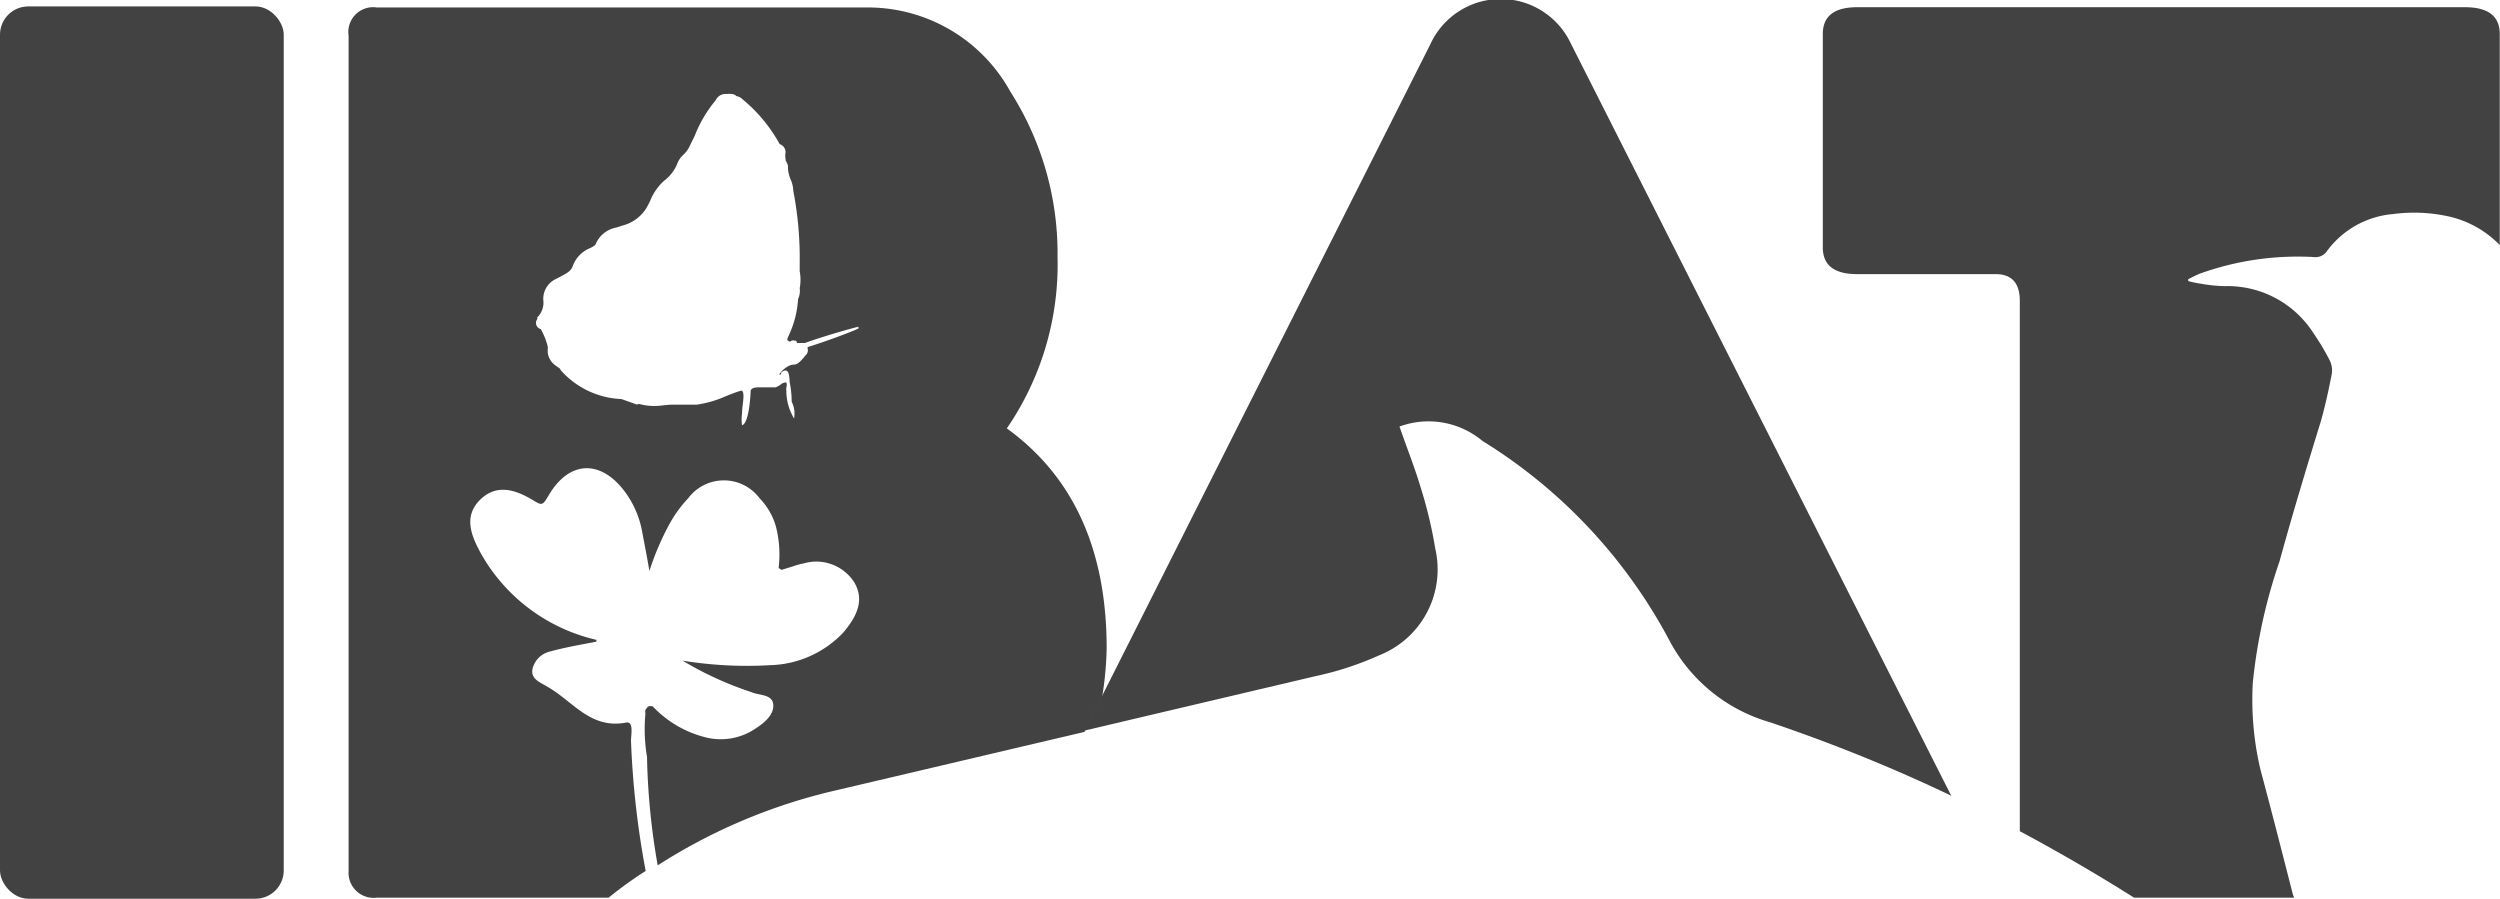 <svg id="Layer_1" data-name="Layer 1" xmlns="http://www.w3.org/2000/svg" viewBox="0 0 93.66 33.67"><defs><style>.cls-1{fill:#424242;}</style></defs><title>ibat-logo</title><rect class="cls-1" y="0.24" width="10.63" height="33.43" rx="1.06" ry="1.06"/><path class="cls-1" d="M59.83,36.7a11.64,11.64,0,0,0,2.38-.78,3.46,3.46,0,0,0,2.1-4,16.38,16.38,0,0,0-.55-2.3c-.22-.74-.51-1.46-.79-2.27a3.15,3.15,0,0,1,3.11.54,19.54,19.54,0,0,1,7,7.47,6.2,6.2,0,0,0,3.74,3.06,60.75,60.75,0,0,1,6.82,2.76L69.39,13a2.9,2.9,0,0,0-5.25,0L51.83,37.44l-.66,1.3Z" transform="translate(-10.54 -11.37)"/><path class="cls-1" d="M96.44,44.88c-.4-1.57-.8-3.13-1.22-4.7a11.38,11.38,0,0,1-.28-3.24,20.18,20.18,0,0,1,1-4.54c.48-1.75,1-3.47,1.54-5.22.17-.59.3-1.2.42-1.81a.86.86,0,0,0-.09-.52,9.12,9.12,0,0,0-.6-1,3.82,3.82,0,0,0-3.33-1.76A5.78,5.78,0,0,1,93,22a4.1,4.1,0,0,1-.48-.1v-.07c.14-.07.29-.15.44-.21A10.83,10.83,0,0,1,97.22,21a.52.52,0,0,0,.51-.24,3.43,3.43,0,0,1,2.46-1.37,6,6,0,0,1,2,.07,3.83,3.83,0,0,1,2,1.09V12.64c0-.66-.43-1-1.3-1H80.12q-1.29,0-1.29,1v8c0,.67.43,1,1.29,1h5.19c.6,0,.9.34.9,1V42.51Q88.4,43.68,90.49,45h6A1.24,1.24,0,0,1,96.44,44.88Z" transform="translate(-10.54 -11.37)"/><path class="cls-1" d="M24.66,45h8.68c.45-.36.91-.7,1.39-1a32.85,32.85,0,0,1-.55-4.87c0-.24.11-.74-.18-.69-1.36.26-2-.82-3-1.37-.25-.15-.61-.28-.5-.68a.88.88,0,0,1,.64-.61c.51-.14,1-.23,1.74-.37a.15.15,0,0,0,0-.07,6.68,6.68,0,0,1-4.32-3.23c-.35-.64-.67-1.37-.05-2s1.34-.4,2,0c.34.21.36.2.59-.19.79-1.34,2-1.33,2.9-.06a3.59,3.59,0,0,1,.61,1.5v0c.08.41.16.83.26,1.4h0a10.11,10.11,0,0,1,.73-1.72,4.64,4.64,0,0,1,.72-1,1.67,1.67,0,0,1,2.68,0,2.49,2.49,0,0,1,.61,1.06,4.21,4.21,0,0,1,.1,1.55l.11.07.42-.13a2.62,2.62,0,0,1,.4-.11,1.69,1.69,0,0,1,1.9.7c.42.7.06,1.33-.4,1.88a3.91,3.91,0,0,1-2.75,1.23,15,15,0,0,1-3.28-.17,12.8,12.8,0,0,0,2.58,1.18c.29.13.79.07.82.47s-.37.71-.72.93A2.31,2.31,0,0,1,37,39a4.08,4.08,0,0,1-2-1.16.24.24,0,0,0-.18,0,.64.64,0,0,0-.1.13.29.29,0,0,0,0,.13,6.33,6.33,0,0,0,.06,1.63,26,26,0,0,0,.4,4.06A21.08,21.08,0,0,1,41.77,41l9.4-2.21.66-1.3A12.85,12.85,0,0,0,52,35.66c0-3.7-1.25-6.44-3.74-8.24A10.86,10.86,0,0,0,50.16,21a11.27,11.27,0,0,0-1.77-6.2,6.09,6.09,0,0,0-5.29-3.15l-18.44,0a.93.93,0,0,0-1.06,1.06V44A.94.94,0,0,0,24.66,45Zm6-21.73h0a.78.78,0,0,0,.24-.6.82.82,0,0,1,.47-.85l.21-.11c.19-.1.36-.19.42-.38a1.15,1.15,0,0,1,.66-.67l.09-.05s.09-.05.1-.08a1.05,1.05,0,0,1,.8-.64l.21-.07a1.48,1.48,0,0,0,.88-.63,2.85,2.85,0,0,0,.16-.3,2,2,0,0,1,.51-.74,1.52,1.52,0,0,0,.5-.64.88.88,0,0,1,.24-.35,1,1,0,0,0,.2-.26l.22-.45a4.79,4.79,0,0,1,.78-1.32.41.41,0,0,1,.35-.24h0v0h.08a.76.76,0,0,1,.16,0,.27.27,0,0,1,.19.08.44.44,0,0,1,.24.13h0a5.75,5.75,0,0,1,1.38,1.67.32.32,0,0,1,.22.31.66.66,0,0,0,0,.24.14.14,0,0,1,0,.06h0a.56.56,0,0,1,.09.21l0,.12h0a1.58,1.58,0,0,0,.09.36,1.15,1.15,0,0,1,.11.45,13.33,13.33,0,0,1,.24,2.69v.32a1.72,1.72,0,0,1,0,.64.7.7,0,0,1-.06.4A3.73,3.73,0,0,1,40.06,24l0,0c0,.05-.06.08,0,.13s.08.05.14,0a.16.16,0,0,1,.09,0c.06,0,.09,0,.11.09l0,0h.3s0,0,0,0h0c.28-.11,1.28-.43,2-.61l0,.07c-.51.23-1.67.63-1.9.69a.17.17,0,0,0,0,.07.24.24,0,0,1-.08.24l-.08.1c-.11.12-.21.25-.37.25s-.41.17-.54.37l0,0,.07,0s0,0,0-.06a.24.24,0,0,1,.17-.09c.12,0,.14.21.15.36a.15.15,0,0,1,0,.06v0a3.74,3.74,0,0,1,.08.75,1,1,0,0,1,.09.62l0,.06,0-.05A2,2,0,0,1,40,26a.26.26,0,0,1,0-.11.33.33,0,0,0,0-.19,0,0,0,0,0,0,0,.31.31,0,0,0-.23.09.68.68,0,0,1-.17.09l-.17,0H39c-.24,0-.34.05-.34.17s-.06,1.19-.32,1.25h0v0a1.56,1.56,0,0,1,0-.44c0-.31.12-.74,0-.85a.06.06,0,0,0-.05,0c-.18.05-.37.13-.55.2a4.1,4.1,0,0,1-1.1.32l-.07,0H36l-.27,0c-.22,0-.45.05-.67.05a2.16,2.16,0,0,1-.59-.08h0a.12.12,0,0,1-.14,0l-.51-.18h0l0,0a3.2,3.2,0,0,1-2.28-1.09c0-.06-.11-.1-.16-.15a.69.69,0,0,1-.32-.51v-.1a.56.56,0,0,0,0-.12,2.6,2.6,0,0,0-.26-.65A.24.24,0,0,1,30.68,23.31Z" transform="translate(-10.54 -11.37)"/></svg>
